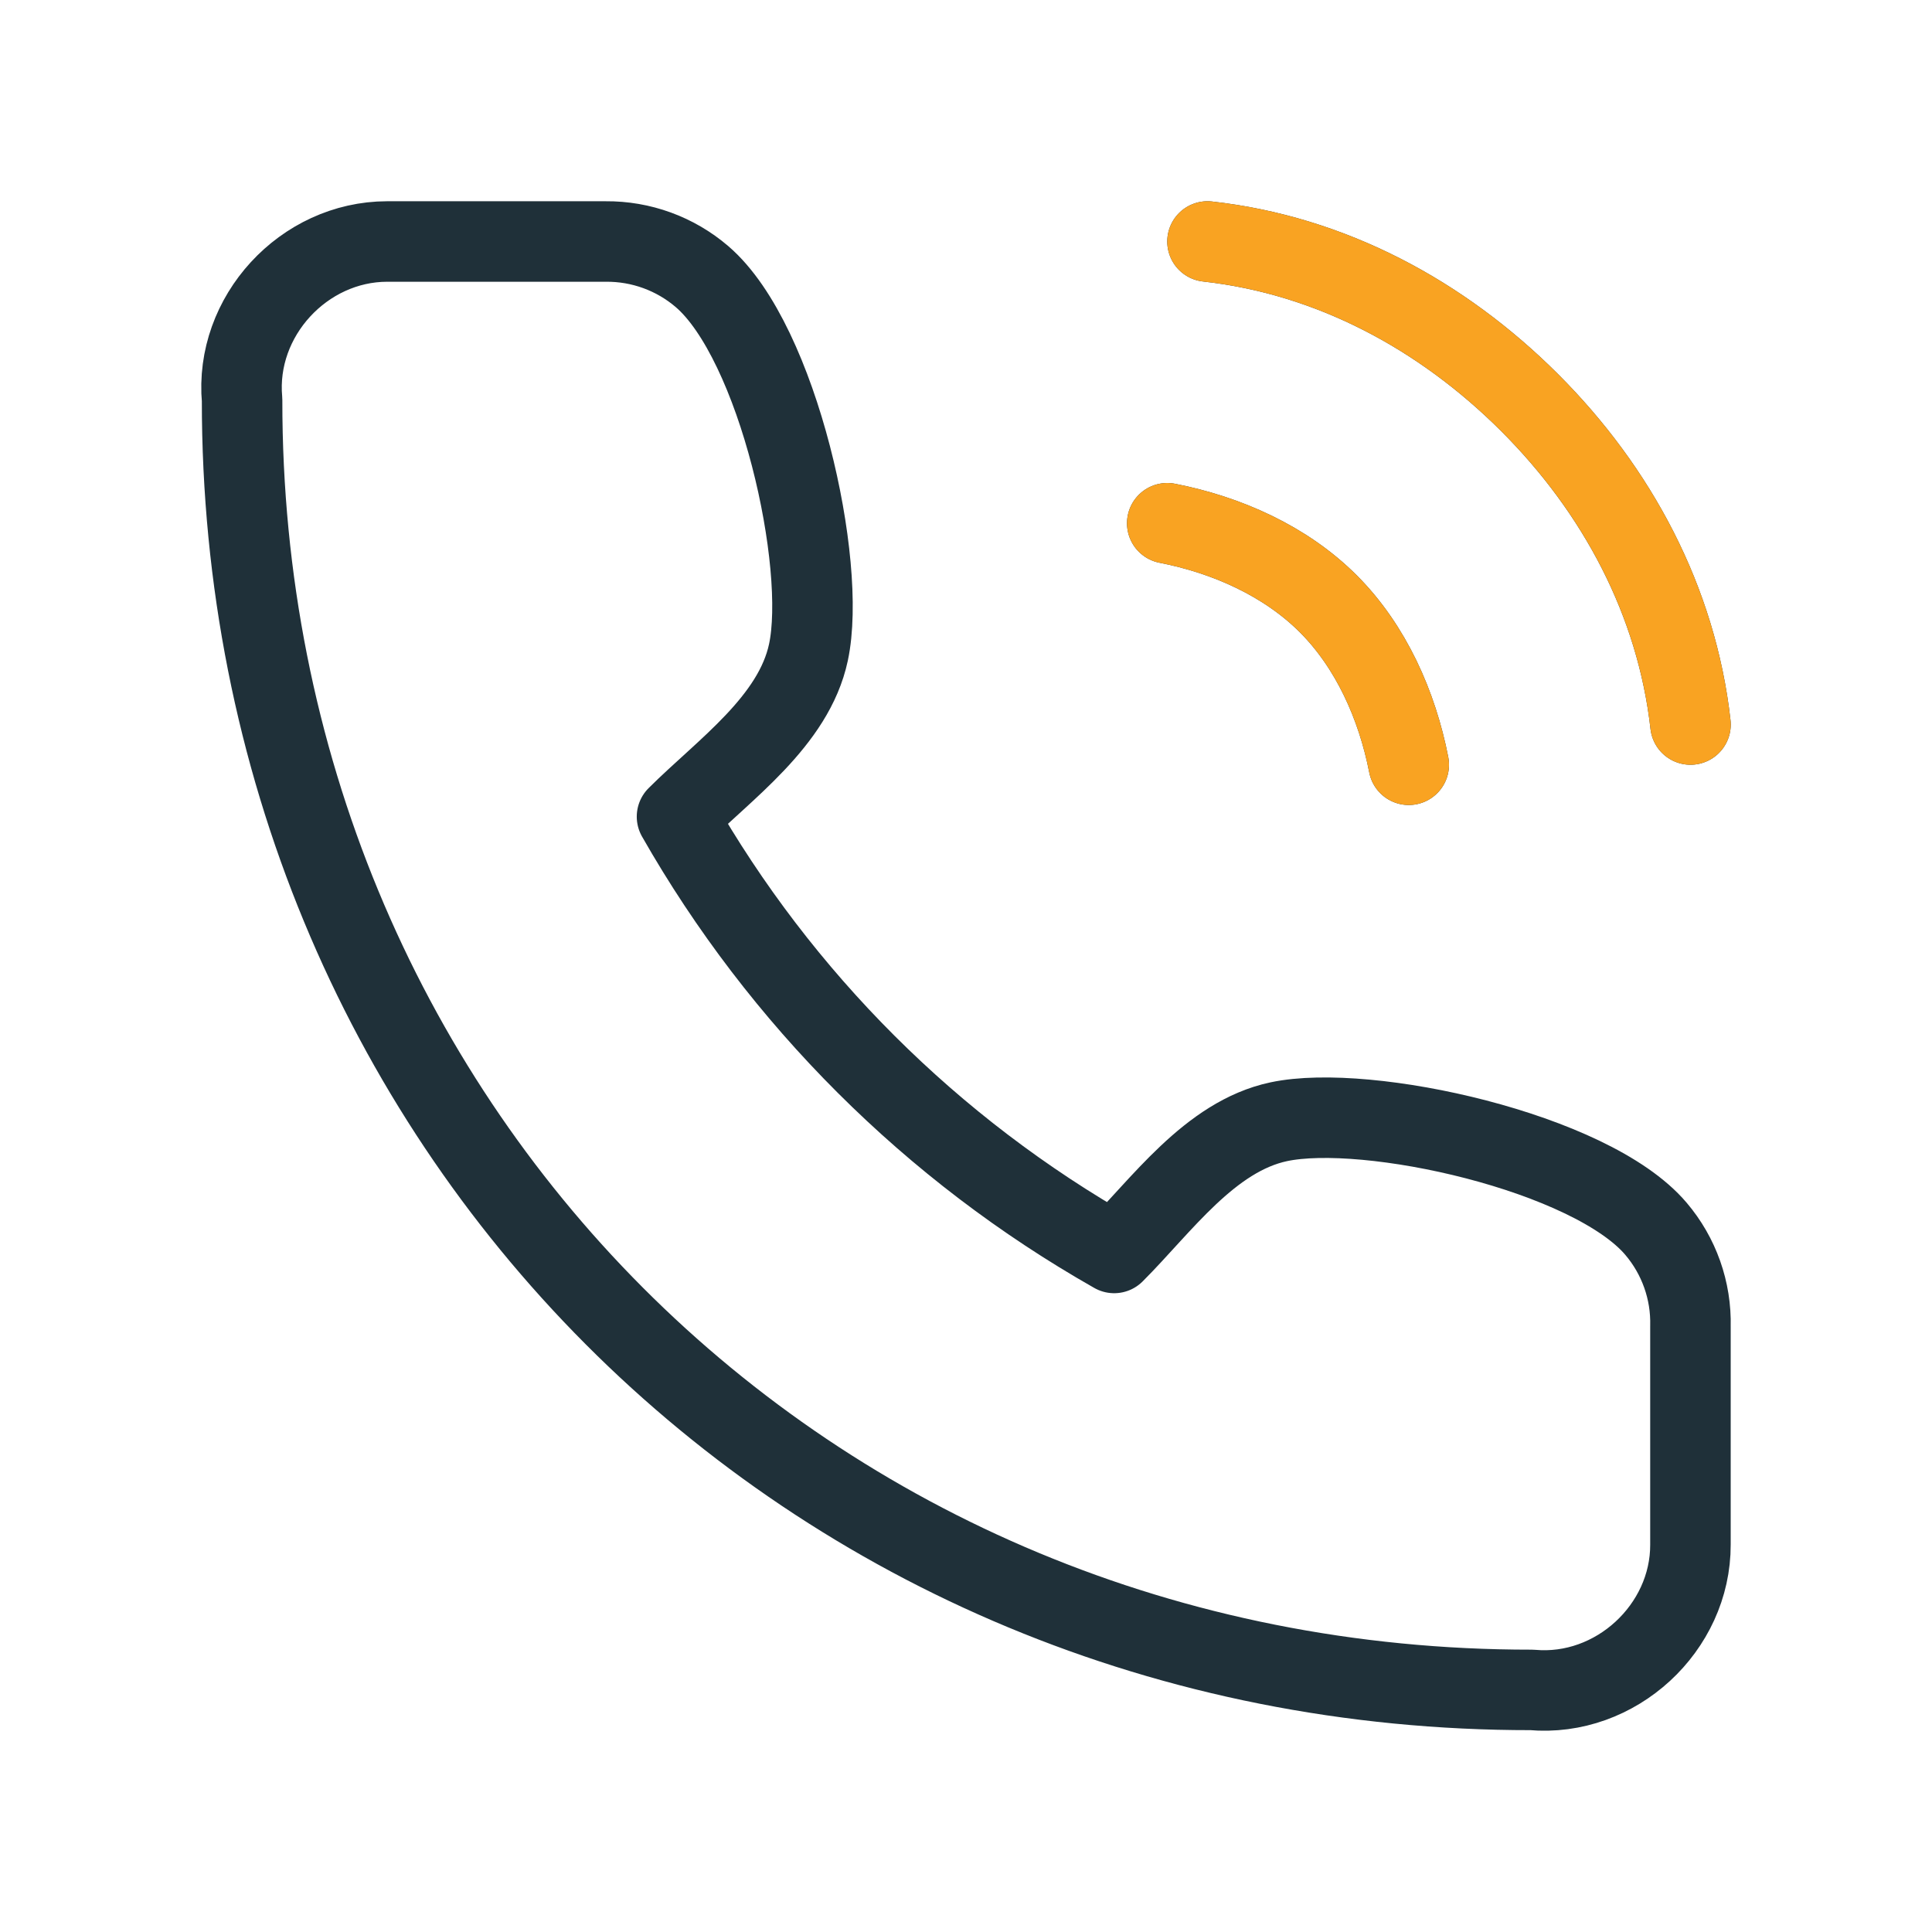 <?xml version="1.0" encoding="UTF-8"?>
<svg xmlns="http://www.w3.org/2000/svg" width="36" height="36" viewBox="0 0 36 36" fill="none">
  <path d="M21.75 9.75C22.856 9.966 23.953 10.453 24.75 11.25C25.547 12.047 26.034 13.144 26.25 14.25M22.5 4.5C24.797 4.755 26.864 5.867 28.5 7.5C30.135 9.133 31.242 11.203 31.5 13.5M31.499 24.715V28.78C31.505 30.333 30.108 31.631 28.54 31.489C15 31.5 4.5 20.902 4.511 7.454C4.369 5.893 5.66 4.502 7.212 4.5H11.285C11.944 4.494 12.582 4.726 13.082 5.155C14.502 6.374 15.416 10.512 15.064 12.156C14.79 13.441 13.495 14.339 12.615 15.217C14.548 18.609 17.362 21.418 20.761 23.347C21.641 22.468 22.541 21.176 23.828 20.902C25.478 20.551 29.642 21.466 30.856 22.896C31.287 23.403 31.516 24.05 31.499 24.715Z" stroke="#1F3039" stroke-width="1.5" stroke-linecap="round" stroke-linejoin="round"></path>
  <path d="M21.75 9.75C22.856 9.966 23.953 10.453 24.75 11.25C25.547 12.047 26.034 13.144 26.25 14.25M22.5 4.5C24.797 4.755 26.864 5.867 28.5 7.5C30.136 9.133 31.242 11.203 31.5 13.5" stroke="#F9A322" stroke-width="1.5" stroke-linecap="round" stroke-linejoin="round"></path>
</svg>
